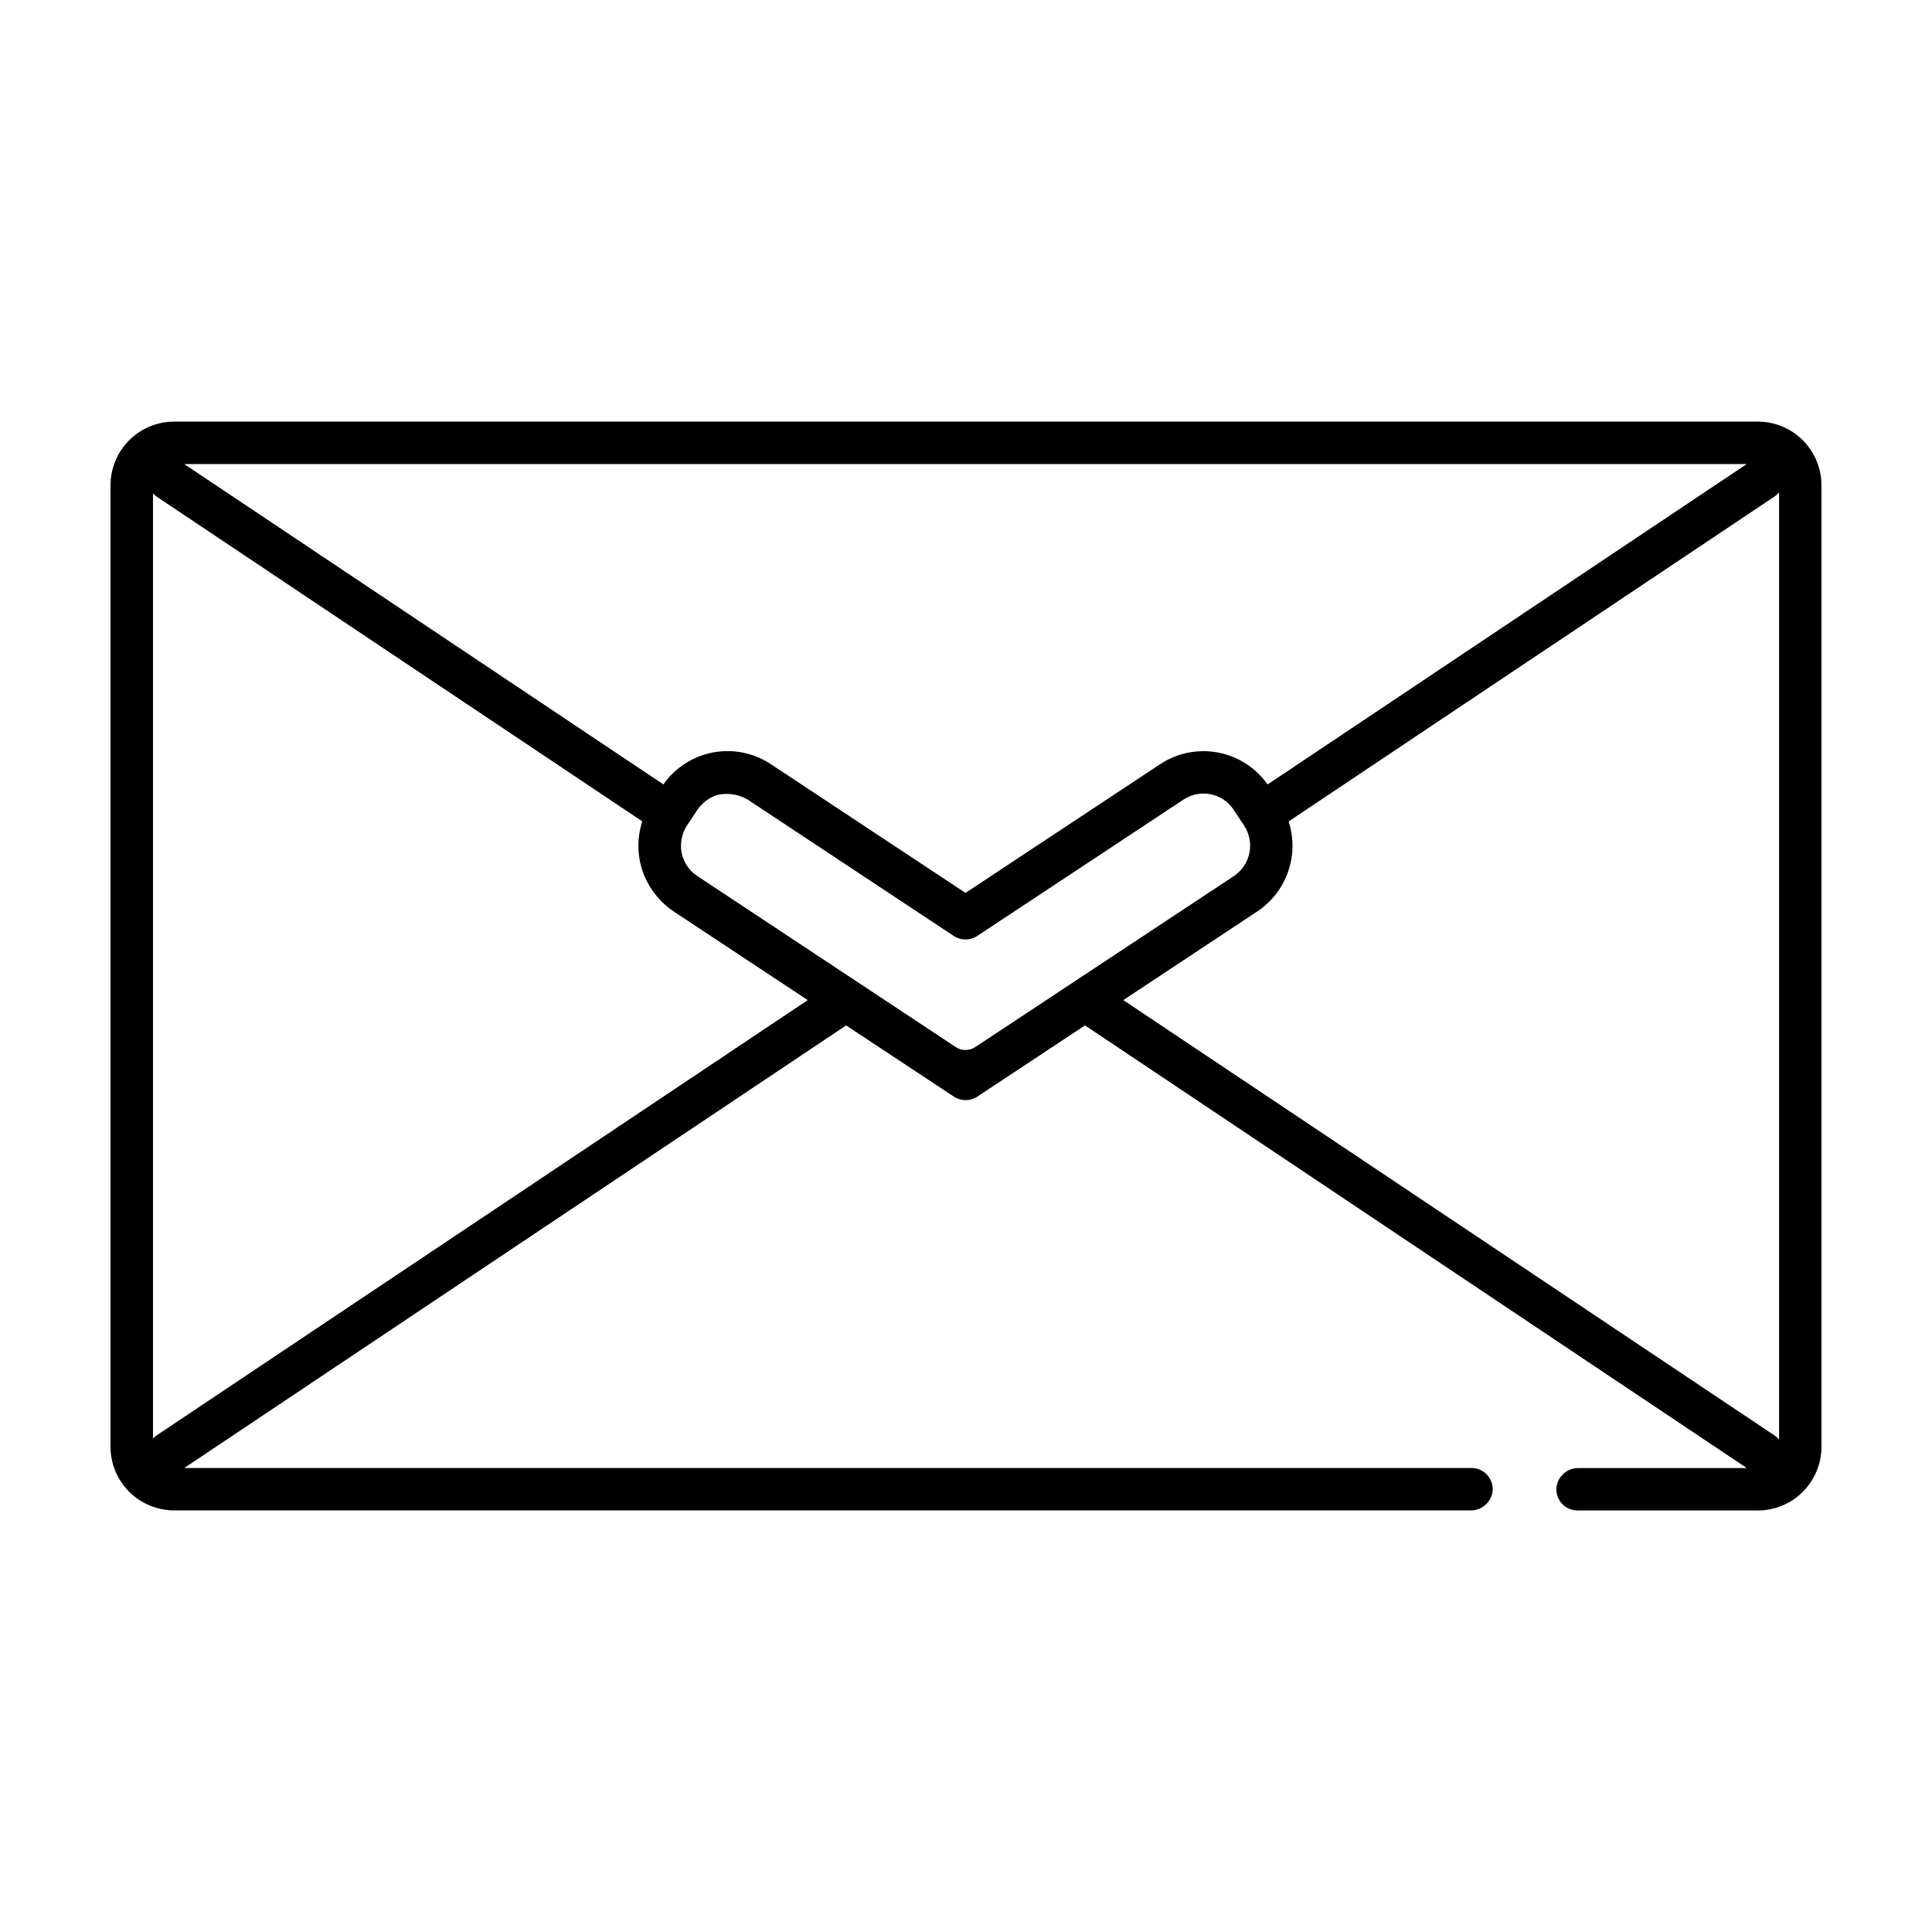 <?xml version="1.0" encoding="UTF-8"?>
<!-- Uploaded to: ICON Repo, www.svgrepo.com, Generator: ICON Repo Mixer Tools -->
<svg fill="#000000" width="800px" height="800px" version="1.1" viewBox="144 144 512 512" xmlns="http://www.w3.org/2000/svg">
 <path d="m609.82 255.73h-419.65c-4.481 0-8.773 1.781-11.941 4.949-3.168 3.164-4.945 7.461-4.945 11.941v254.77c0 4.477 1.777 8.773 4.945 11.941 3.168 3.164 7.461 4.945 11.941 4.945h343.53c3.113 0.055 5.711-2.363 5.879-5.473 0.043-1.516-0.531-2.984-1.59-4.07-1.059-1.086-2.508-1.699-4.027-1.695h-341.06c-0.02-0.016-0.02-0.039 0-0.051l175.32-117.23h0.031l28.535 18.867c1.879 1.242 4.32 1.242 6.199 0l28.535-18.867h0.031l175.3 117.25c0.016 0.012 0.016 0.039 0 0.051h-44.527c-3.109-0.047-5.707 2.367-5.879 5.473-0.043 1.516 0.531 2.984 1.59 4.07 1.059 1.086 2.508 1.699 4.027 1.695h47.758-0.004c4.484 0 8.785-1.781 11.953-4.953 3.164-3.172 4.941-7.477 4.934-11.957v-254.77c0-4.481-1.777-8.777-4.945-11.941-3.168-3.168-7.461-4.949-11.941-4.949zm-129.87 96.145h-0.035c-3.113-4.414-7.82-7.441-13.125-8.445-5.309-1.004-10.797 0.098-15.305 3.066l-51.602 34.121h-0.031l-51.598-34.121c-4.504-2.981-9.996-4.09-15.305-3.09-5.309 1.004-10.02 4.035-13.125 8.457h-0.039l-126.9-84.84c-0.016-0.012-0.016-0.039 0-0.051h413.96c0.016 0.012 0.016 0.039 0 0.051zm-294.4 172.49c-0.367 0.254-0.707 0.551-1.008 0.887v-250.5c0.301 0.336 0.641 0.633 1.008 0.887l128.66 86.027v0.031-0.004c-1.547 4.758-1.34 9.906 0.59 14.52 1.68 3.93 4.496 7.262 8.09 9.574l35.121 23.219v0.066zm216.89-102.87c-1.559 1.027-3.578 1.027-5.137 0l-68.52-45.344c-2.477-1.629-4.059-4.309-4.297-7.266-0.156-2.25 0.449-4.488 1.723-6.352l2.484-3.754c1.234-1.852 3.023-3.262 5.113-4.031 2.793-0.723 5.758-0.328 8.266 1.102l54.699 36.195c1.879 1.246 4.32 1.246 6.199 0l54.719-36.18v0.004c4.398-2.891 10.305-1.688 13.223 2.695l2.777 4.207c1.418 2.141 1.926 4.758 1.414 7.277-0.516 2.516-2.008 4.727-4.152 6.144zm74.734-35.941c3.801-2.523 6.672-6.219 8.176-10.523 1.504-4.305 1.562-8.98 0.164-13.32v-0.031l128.68-86.047c0.488-0.324 0.918-0.723 1.281-1.18v251.09c-0.363-0.457-0.793-0.855-1.281-1.18l-172.47-115.3v-0.047z"/>
</svg>